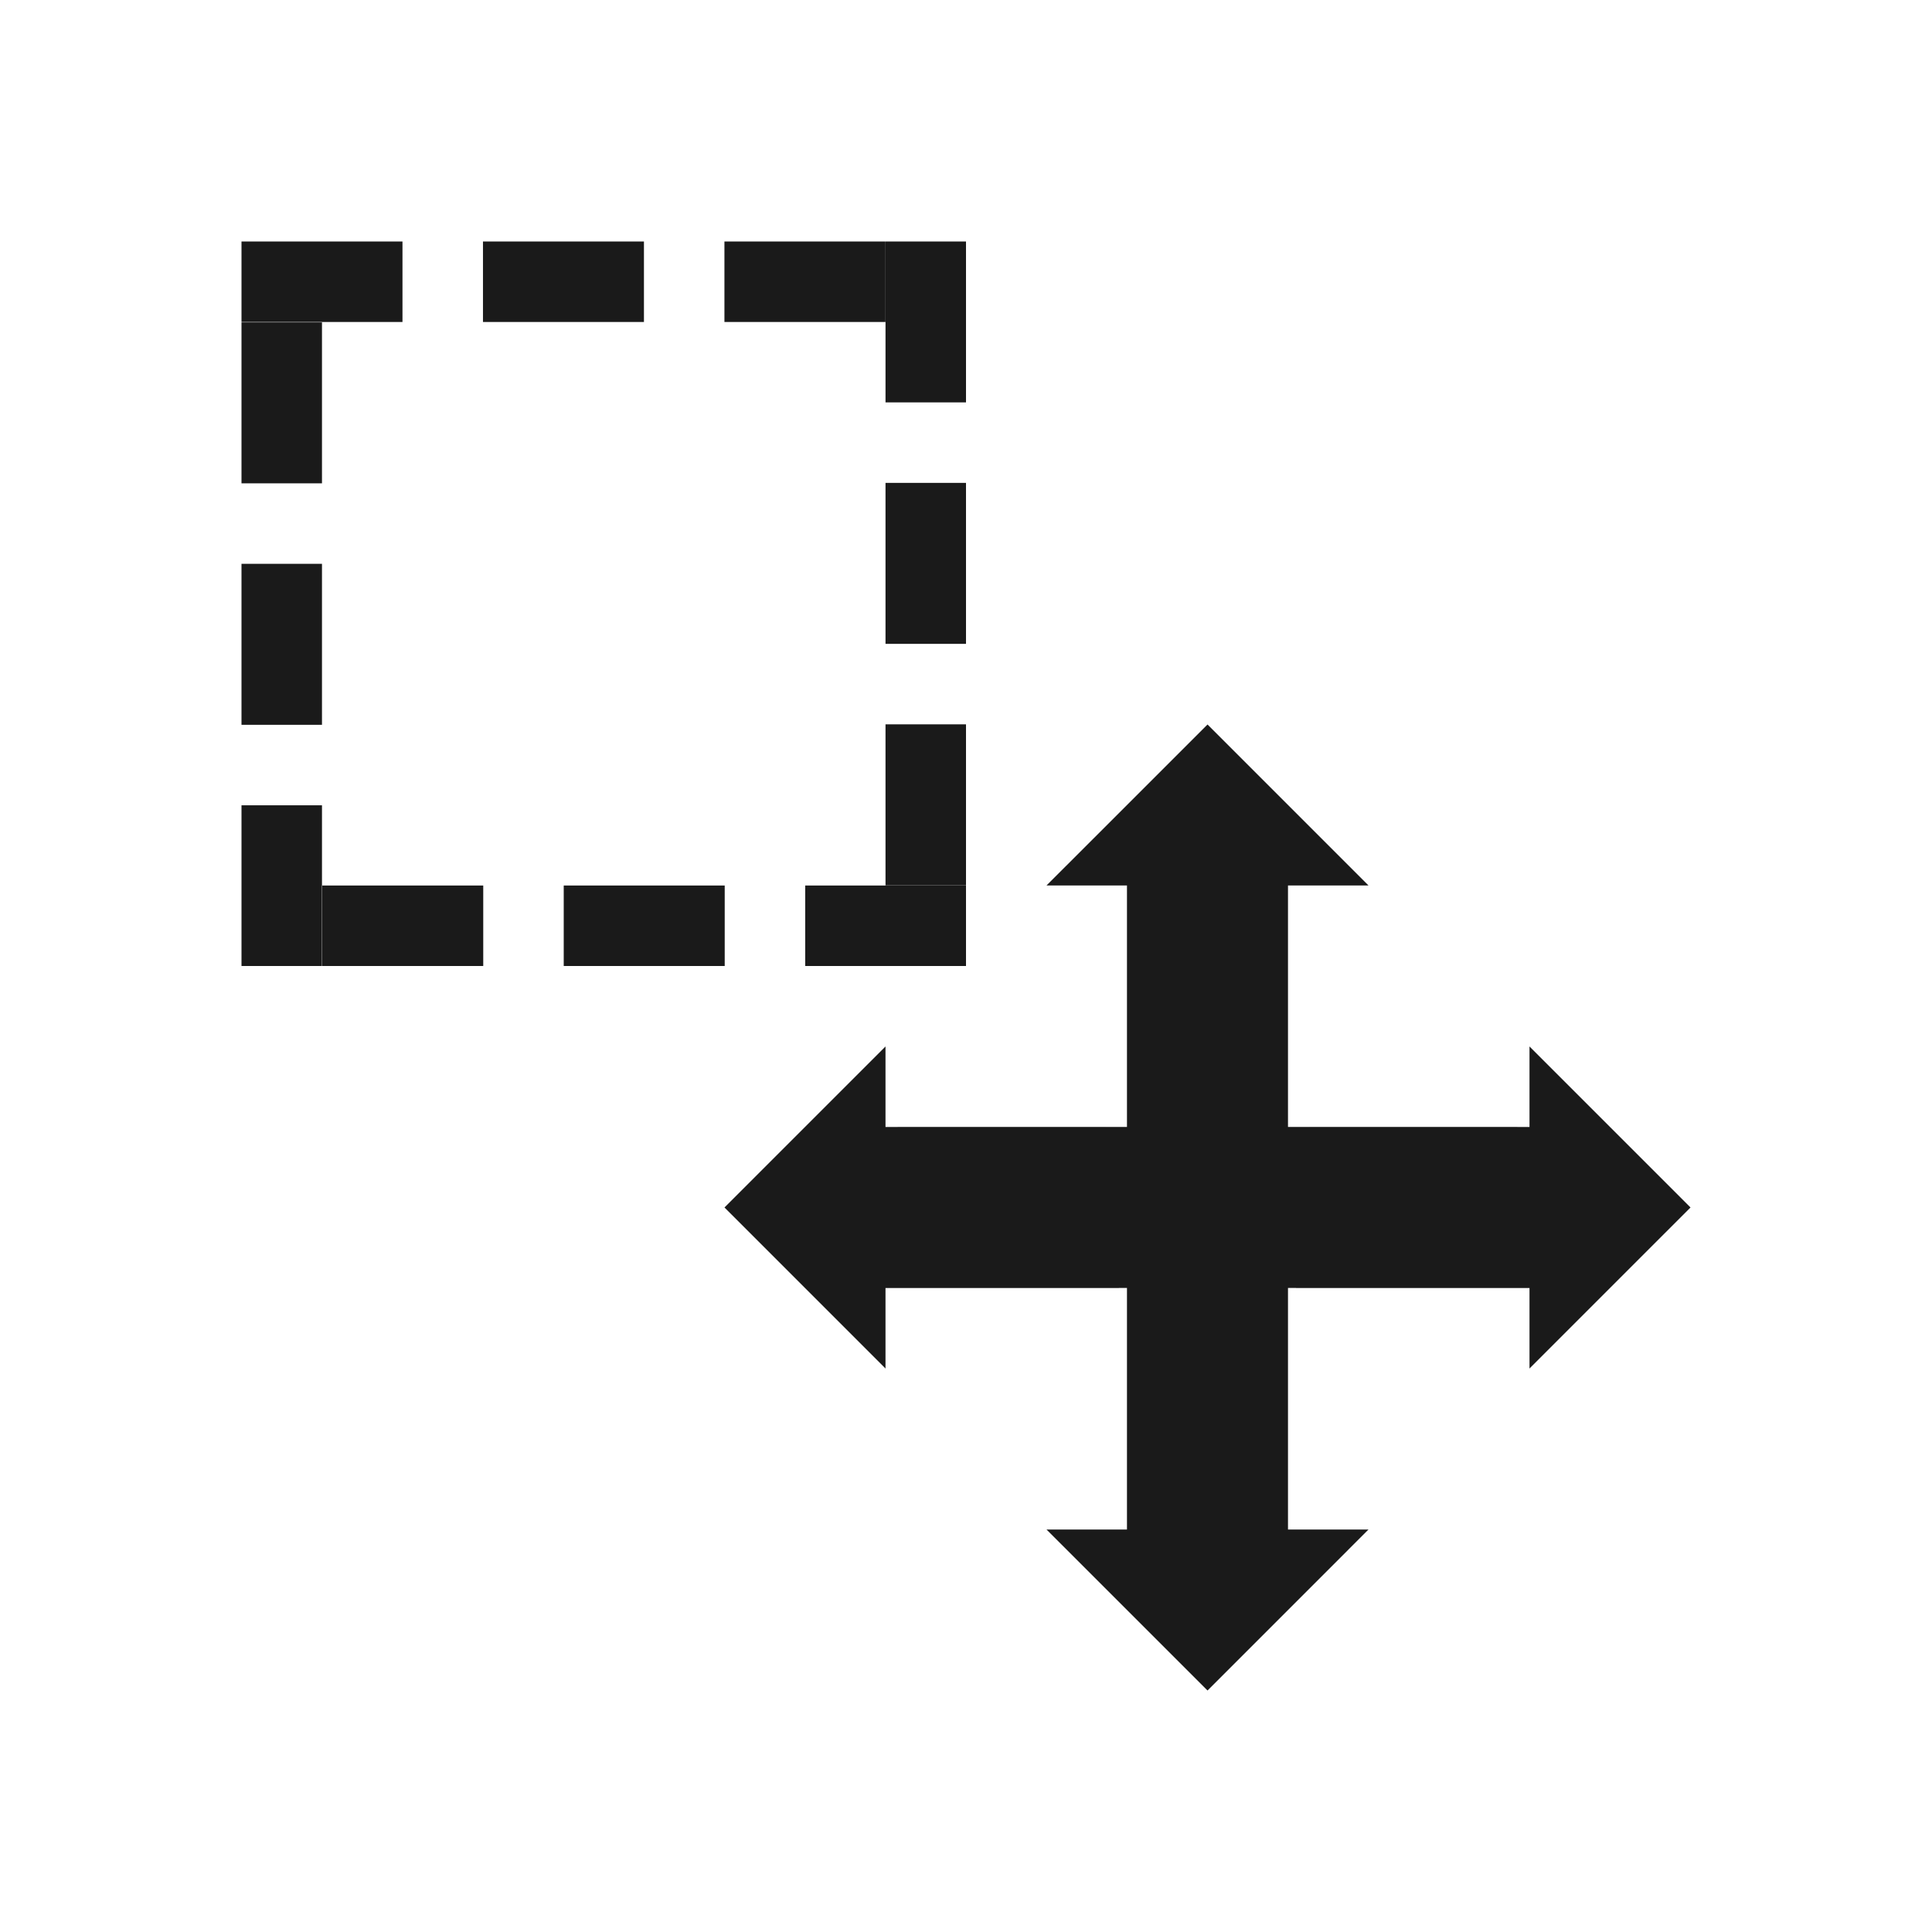 <?xml version="1.0" encoding="UTF-8"?>
<!DOCTYPE svg PUBLIC "-//W3C//DTD SVG 1.1//EN" "http://www.w3.org/Graphics/SVG/1.1/DTD/svg11.dtd">
<!-- Creator: CorelDRAW -->
<svg xmlns="http://www.w3.org/2000/svg" xml:space="preserve" width="150px" height="150px" version="1.1" style="shape-rendering:geometricPrecision; text-rendering:geometricPrecision; image-rendering:optimizeQuality; fill-rule:evenodd; clip-rule:evenodd"
viewBox="0 0 150 150"
 xmlns:xlink="http://www.w3.org/1999/xlink">
 <defs>
  <style type="text/css">
   <![CDATA[
    .fil2 {fill:none}
    .fil1 {fill:#1A1A1A}
    .fil0 {fill:#1A1A1A}
   ]]>
  </style>
 </defs>
 <g id="Layer_x0020_1">
  <g>
   <path class="fil0" d="M31.248 18.75l0 6.249 -12.498 0 0 -6.221 0 -0.028 6.249 0 6.249 0zm43.752 0l0 6.249 0 6.242 -6.249 0 0 -12.491 6.242 0 0.007 0zm0 56.25l-6.249 0 -6.235 0 0 -6.249 12.484 0 0 6.235 0 0.014zm-56.25 0l0 -6.249 0 -6.228 6.249 0 0 12.477 -6.228 0 -0.021 0zm31.246 -56.25l0 6.249 -12.498 0 0 -6.249 12.498 0zm18.748 0l0 6.249 -12.499 0 0 -6.249 12.499 0zm6.256 31.239l-6.249 0 0 -12.498 6.249 0 0 12.498zm0 18.748l-6.249 0 0 -12.499 6.249 0 0 12.499zm-31.232 6.263l0 -6.249 12.499 0 0 6.249 -12.499 0zm-18.748 0l0 -6.249 12.499 0 0 6.249 -12.499 0zm-6.27 -31.225l6.249 0 0 12.499 -6.249 0 0 -12.499zm0 -18.747l6.249 0 0 12.498 -6.249 0 0 -12.498z"/>
  </g>
  <g>
   <polygon class="fil1" points="99.999,68.75 99.999,87.497 118.75,87.498 118.75,81.25 131.25,93.748 118.75,106.25 118.75,99.999 99.999,99.998 99.999,118.75 106.25,118.75 93.751,131.25 81.25,118.75 87.498,118.75 87.498,99.998 68.75,99.999 68.75,106.25 56.25,93.748 68.75,81.25 68.75,87.498 87.498,87.497 87.498,68.75 81.25,68.75 93.751,56.25 106.25,68.75 "/>
   <path id="1" class="fil1" d="M99.999 68.75l0 18.747 18.751 0.001 0 -6.248 12.5 12.498 -12.5 12.502 0 -6.251 -18.751 -0.001 0 18.752 6.251 0 -12.499 12.5 -12.501 -12.5 6.248 0 0 -18.752 -18.748 0.001 0 6.251 -12.5 -12.502 12.5 -12.498 0 6.248 18.748 -0.001 0 -18.747 -6.248 0 12.501 -12.5 12.499 12.5 -6.251 0zm-0.001 18.747l0 -18.747 0 -0.002 0.001 0 6.247 0 -12.495 -12.496 -12.497 12.496 6.244 0 0.002 0 0 0.002 0 18.747 0 0 -0.002 0.001 -18.748 0.002 -0.002 0 0 -0.002 0 -6.244 -12.496 12.494 12.496 12.498 0 -6.247 0 -0.001 0.002 0 18.748 -0.001 0.002 -0.001 0 0.002 0 18.752 0 0.002 -0.002 0 -6.244 0 12.497 12.496 12.495 -12.496 -6.247 0 -0.001 0 0 -0.002 0 -18.752 0 -0.002 0.001 0.001 18.751 0.001 0.002 0 0 0.001 0 6.247 12.496 -12.498 -12.496 -12.494 0 6.244 0 0.002 -0.002 0 -18.751 -0.002 -0.001 -0.001zm0 0l0 0z"/>
  </g>
 </g>
 <rect class="fil2" width="150" height="150"/>
</svg>
